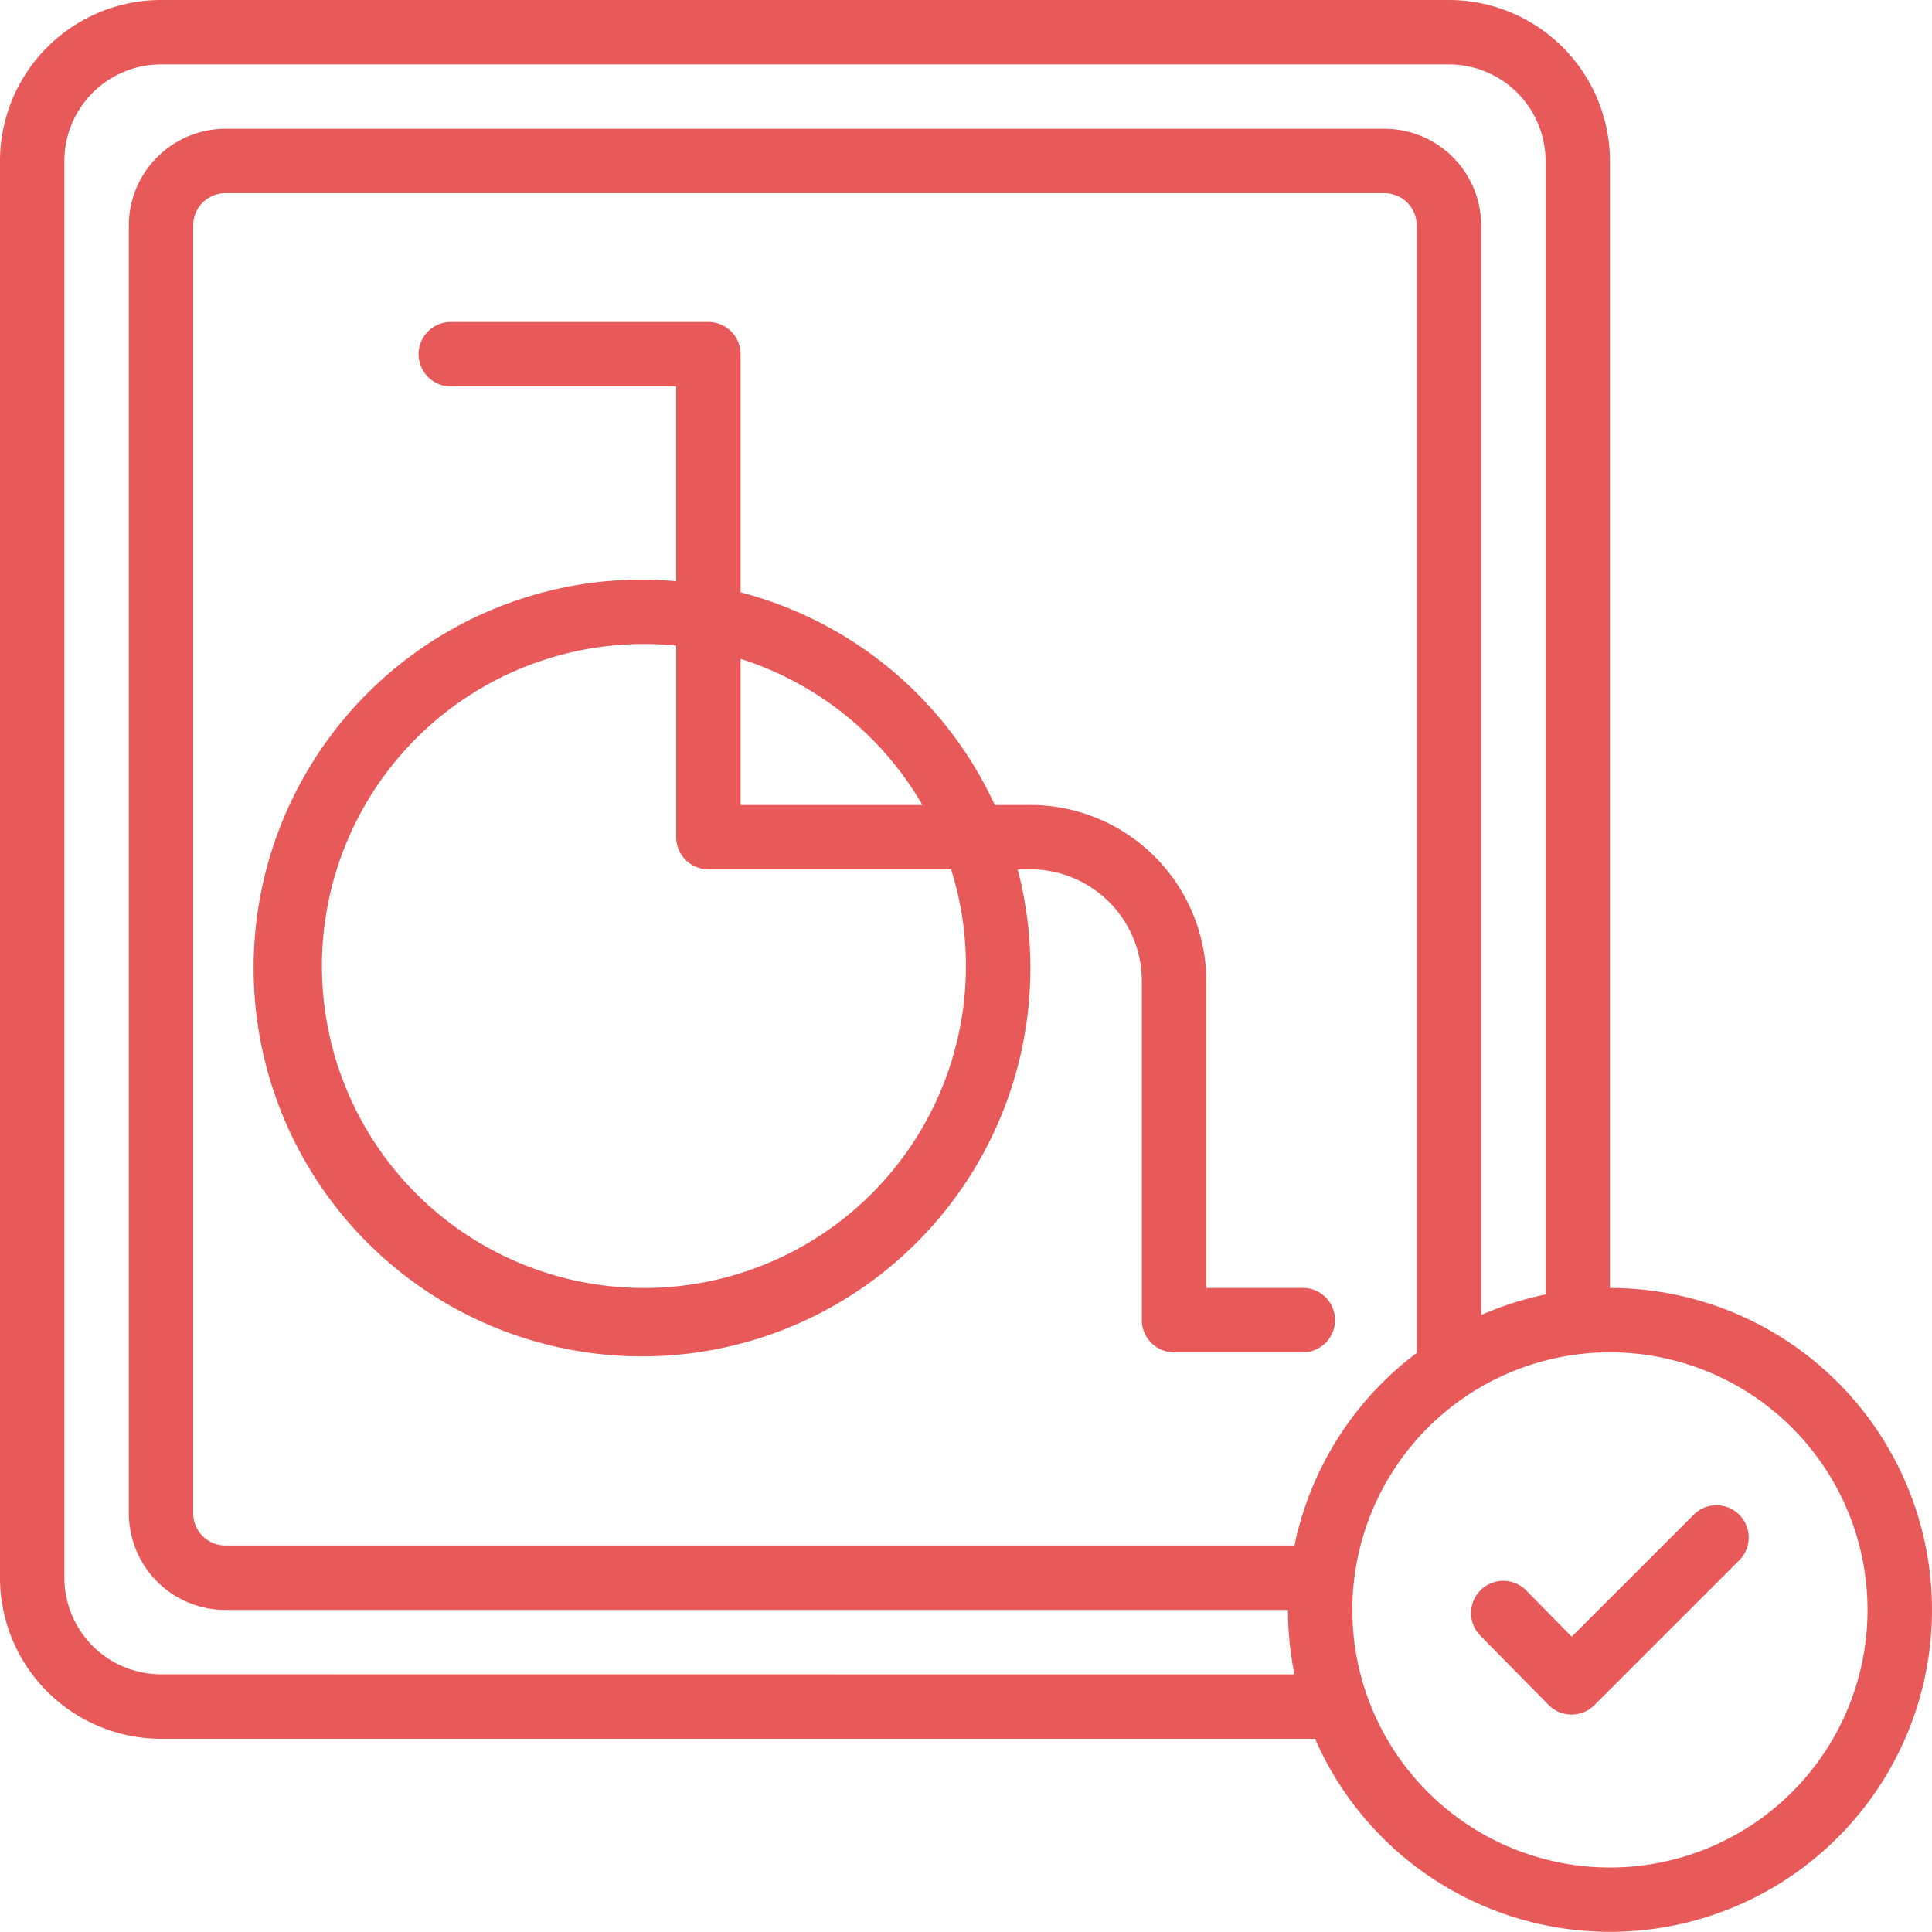 <svg xmlns="http://www.w3.org/2000/svg" width="130.009" height="130" viewBox="0 0 130.009 130">
  <g id="Group_25949" data-name="Group 25949" transform="translate(-2 -2)">
    <g id="_04-Flower_copy_2" data-name="04-Flower copy 2" transform="translate(2 2)">
      <path id="Path_26726" data-name="Path 26726" d="M89.672,88.671h-6.5V68A11.848,11.848,0,0,0,71.337,56.17H68.942A26.073,26.073,0,0,0,51.836,41.858V25.835a2.167,2.167,0,0,0-2.167-2.167H32.335a2.167,2.167,0,1,0,0,4.334H47.5V41.112c-.716-.06-1.435-.11-2.167-.11A26.136,26.136,0,1,0,70.481,60.5h.856a7.51,7.51,0,0,1,7.5,7.5V90.838A2.167,2.167,0,0,0,81.005,93h8.667a2.167,2.167,0,1,0,0-4.334Zm-25.6-32.5H51.836V46.335A21.754,21.754,0,0,1,64.072,56.17ZM67,67A21.668,21.668,0,1,1,45.336,45.336c.731,0,1.454.039,2.167.11V58.336A2.167,2.167,0,0,0,49.669,60.5H66A21.585,21.585,0,0,1,67,67Zm43.336,21.668V12.834A10.847,10.847,0,0,0,99.505,2H12.834A10.847,10.847,0,0,0,2,12.834v95.339a10.847,10.847,0,0,0,10.834,10.834H90.493a21.663,21.663,0,1,0,19.846-30.335Zm-97.505,26a6.508,6.508,0,0,1-6.5-6.5V12.834a6.508,6.508,0,0,1,6.5-6.5H99.505a6.508,6.508,0,0,1,6.5,6.5V89.108a21.461,21.461,0,0,0-4.334,1.385V17.167a6.507,6.507,0,0,0-6.5-6.5h-78a6.508,6.508,0,0,0-6.5,6.5v86.671a6.508,6.508,0,0,0,6.5,6.5h71.5a21.683,21.683,0,0,0,.438,4.338Zm76.274-8.667H17.167A2.169,2.169,0,0,1,15,103.839V17.167A2.169,2.169,0,0,1,17.167,15h78a2.169,2.169,0,0,1,2.167,2.167V93.046A21.681,21.681,0,0,0,89.108,106.006Zm21.231,21.668a17.334,17.334,0,1,1,17.334-17.334,17.334,17.334,0,0,1-17.334,17.334Zm8.705-23.741a2.167,2.167,0,0,1,0,3.064l-9.751,9.751a2.165,2.165,0,0,1-1.532.635h-.008a2.169,2.169,0,0,1-1.536-.646l-4.6-4.666a2.167,2.167,0,1,1,3.089-3.041l3.062,3.111,8.208-8.207A2.167,2.167,0,0,1,119.045,103.932Z" transform="translate(-2 -2)" fill="#e85959"/>
    </g>
  </g>
</svg>

